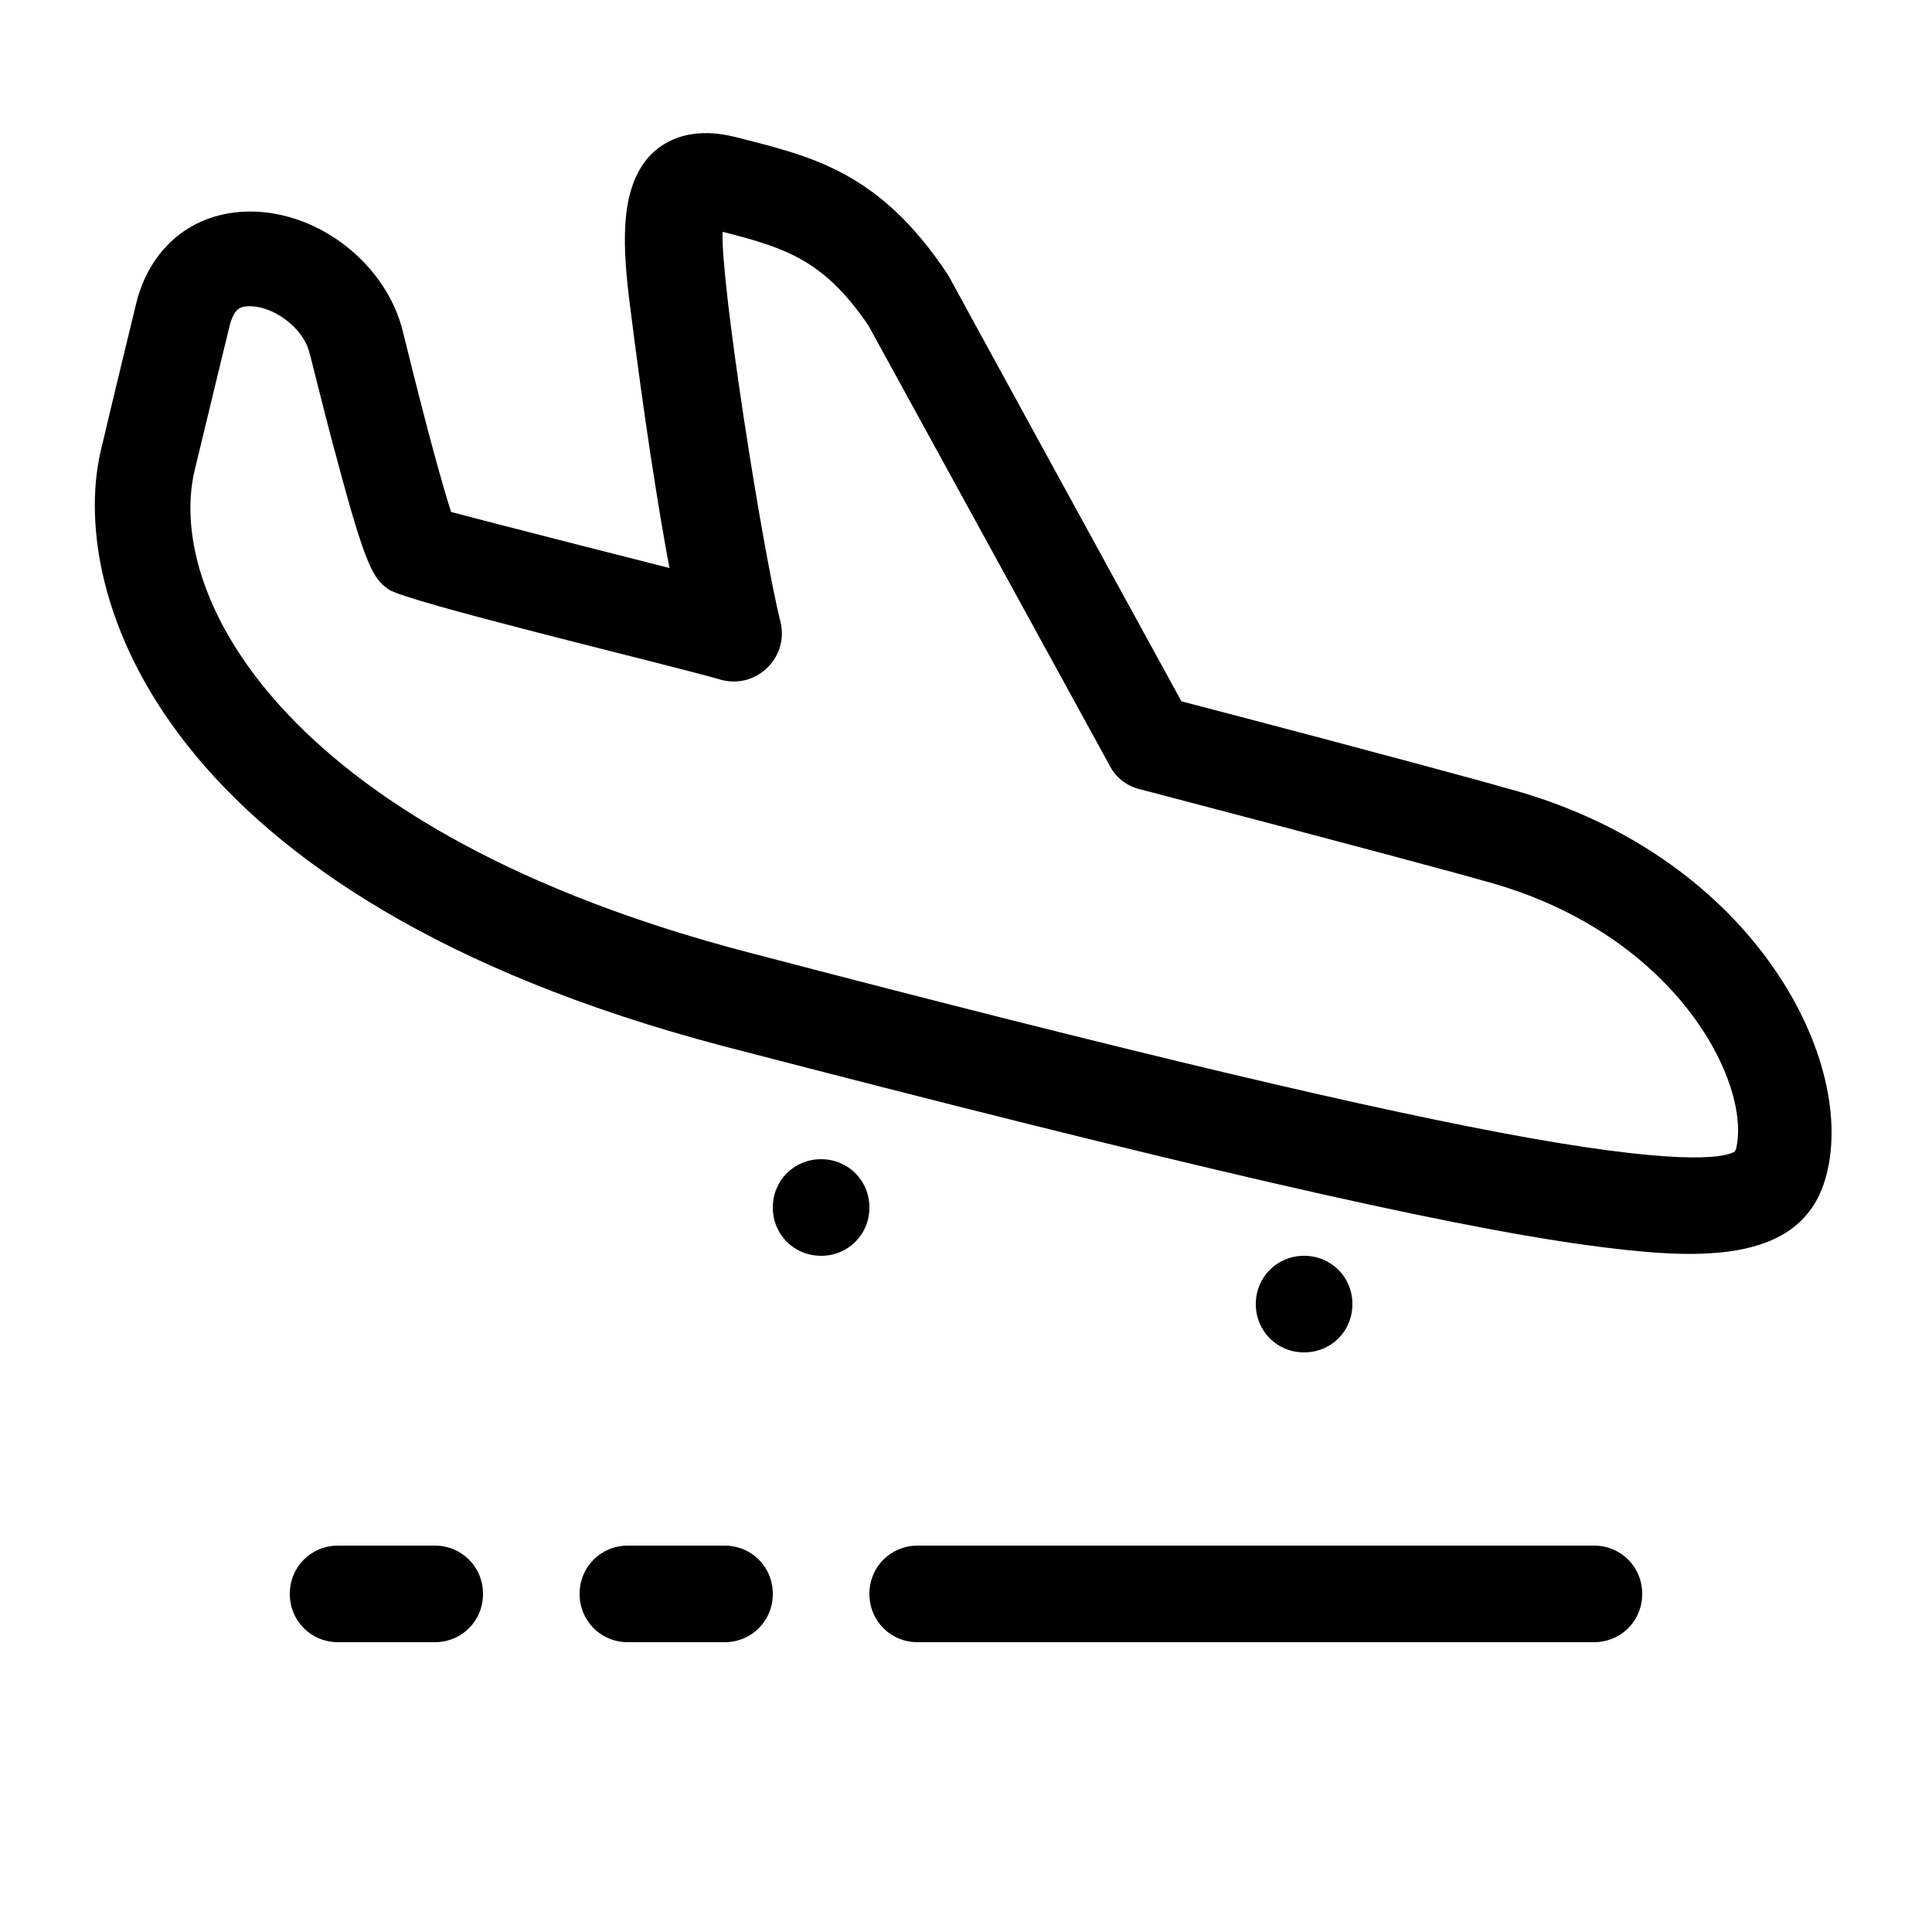 <?xml version="1.0" encoding="UTF-8" standalone="no"?><svg xmlns="http://www.w3.org/2000/svg" fill="none" height="24" style="" viewBox="0 0 24 24" width="24">
<path clip-rule="evenodd" d="M19.8 20.4H11.4C11.064 20.4 10.8 20.136 10.8 19.8C10.8 19.464 11.064 19.2 11.4 19.2H19.8C20.136 19.2 20.4 19.464 20.4 19.8C20.4 20.136 20.136 20.4 19.8 20.4ZM9 20.4H7.8C7.464 20.4 7.2 20.136 7.2 19.8C7.2 19.464 7.464 19.2 7.8 19.2H9C9.336 19.2 9.6 19.464 9.6 19.8C9.6 20.136 9.336 20.4 9 20.4ZM5.4 20.4H4.2C3.864 20.4 3.6 20.136 3.6 19.8C3.6 19.464 3.864 19.2 4.2 19.2H5.4C5.736 19.2 6 19.464 6 19.8C6 20.136 5.736 20.4 5.4 20.4ZM19.716 15.468C17.88 15.216 14.664 14.472 8.988 12.996C1.968 11.148 0.852 7.368 1.248 5.616C1.38 5.052 1.692 3.768 1.692 3.768C1.86 3.084 2.388 2.628 3.108 2.628C3.972 2.628 4.8 3.288 5.004 4.116C5.16 4.752 5.436 5.844 5.604 6.36C6.096 6.492 8.22 7.032 8.316 7.056C8.184 6.348 8.004 5.232 7.812 3.684C7.728 2.976 7.704 2.268 8.124 1.884C8.508 1.548 8.988 1.668 9.144 1.704C10.08 1.944 10.92 2.124 11.772 3.408C11.796 3.444 11.592 3.084 14.676 8.712C17.112 9.348 18.648 9.768 18.672 9.78C21.72 10.572 23.064 13.116 22.692 14.58C22.404 15.768 20.976 15.636 19.716 15.468ZM9.3 11.832C14.112 13.092 17.112 13.8 18.996 14.136C21.024 14.496 21.456 14.364 21.552 14.304C21.552 14.304 21.552 14.292 21.564 14.28C21.768 13.476 20.832 11.568 18.396 10.932C18.372 10.92 16.728 10.476 14.16 9.804C14.004 9.768 13.86 9.66 13.788 9.516L10.788 4.044C10.248 3.252 9.792 3.084 8.976 2.88C8.952 3.528 9.468 6.816 9.696 7.728C9.804 8.184 9.372 8.58 8.928 8.436C8.208 8.232 5.04 7.476 4.824 7.32C4.644 7.188 4.548 7.068 4.188 5.712C4.02 5.1 3.876 4.488 3.84 4.368C3.756 4.056 3.384 3.804 3.108 3.804C3 3.804 2.916 3.816 2.856 4.032C2.856 4.032 2.544 5.316 2.412 5.868C2.064 7.452 3.6 10.344 9.3 11.832ZM10.2 14.4C9.864 14.4 9.6 14.664 9.6 15C9.6 15.336 9.864 15.6 10.2 15.6C10.536 15.6 10.8 15.336 10.8 15C10.8 14.664 10.536 14.4 10.2 14.4ZM16.2 15.6C15.864 15.6 15.6 15.864 15.6 16.2C15.6 16.536 15.864 16.8 16.2 16.8C16.536 16.8 16.8 16.536 16.8 16.2C16.8 15.864 16.536 15.6 16.2 15.6Z" fill="black" fill-rule="evenodd"/>
</svg>
